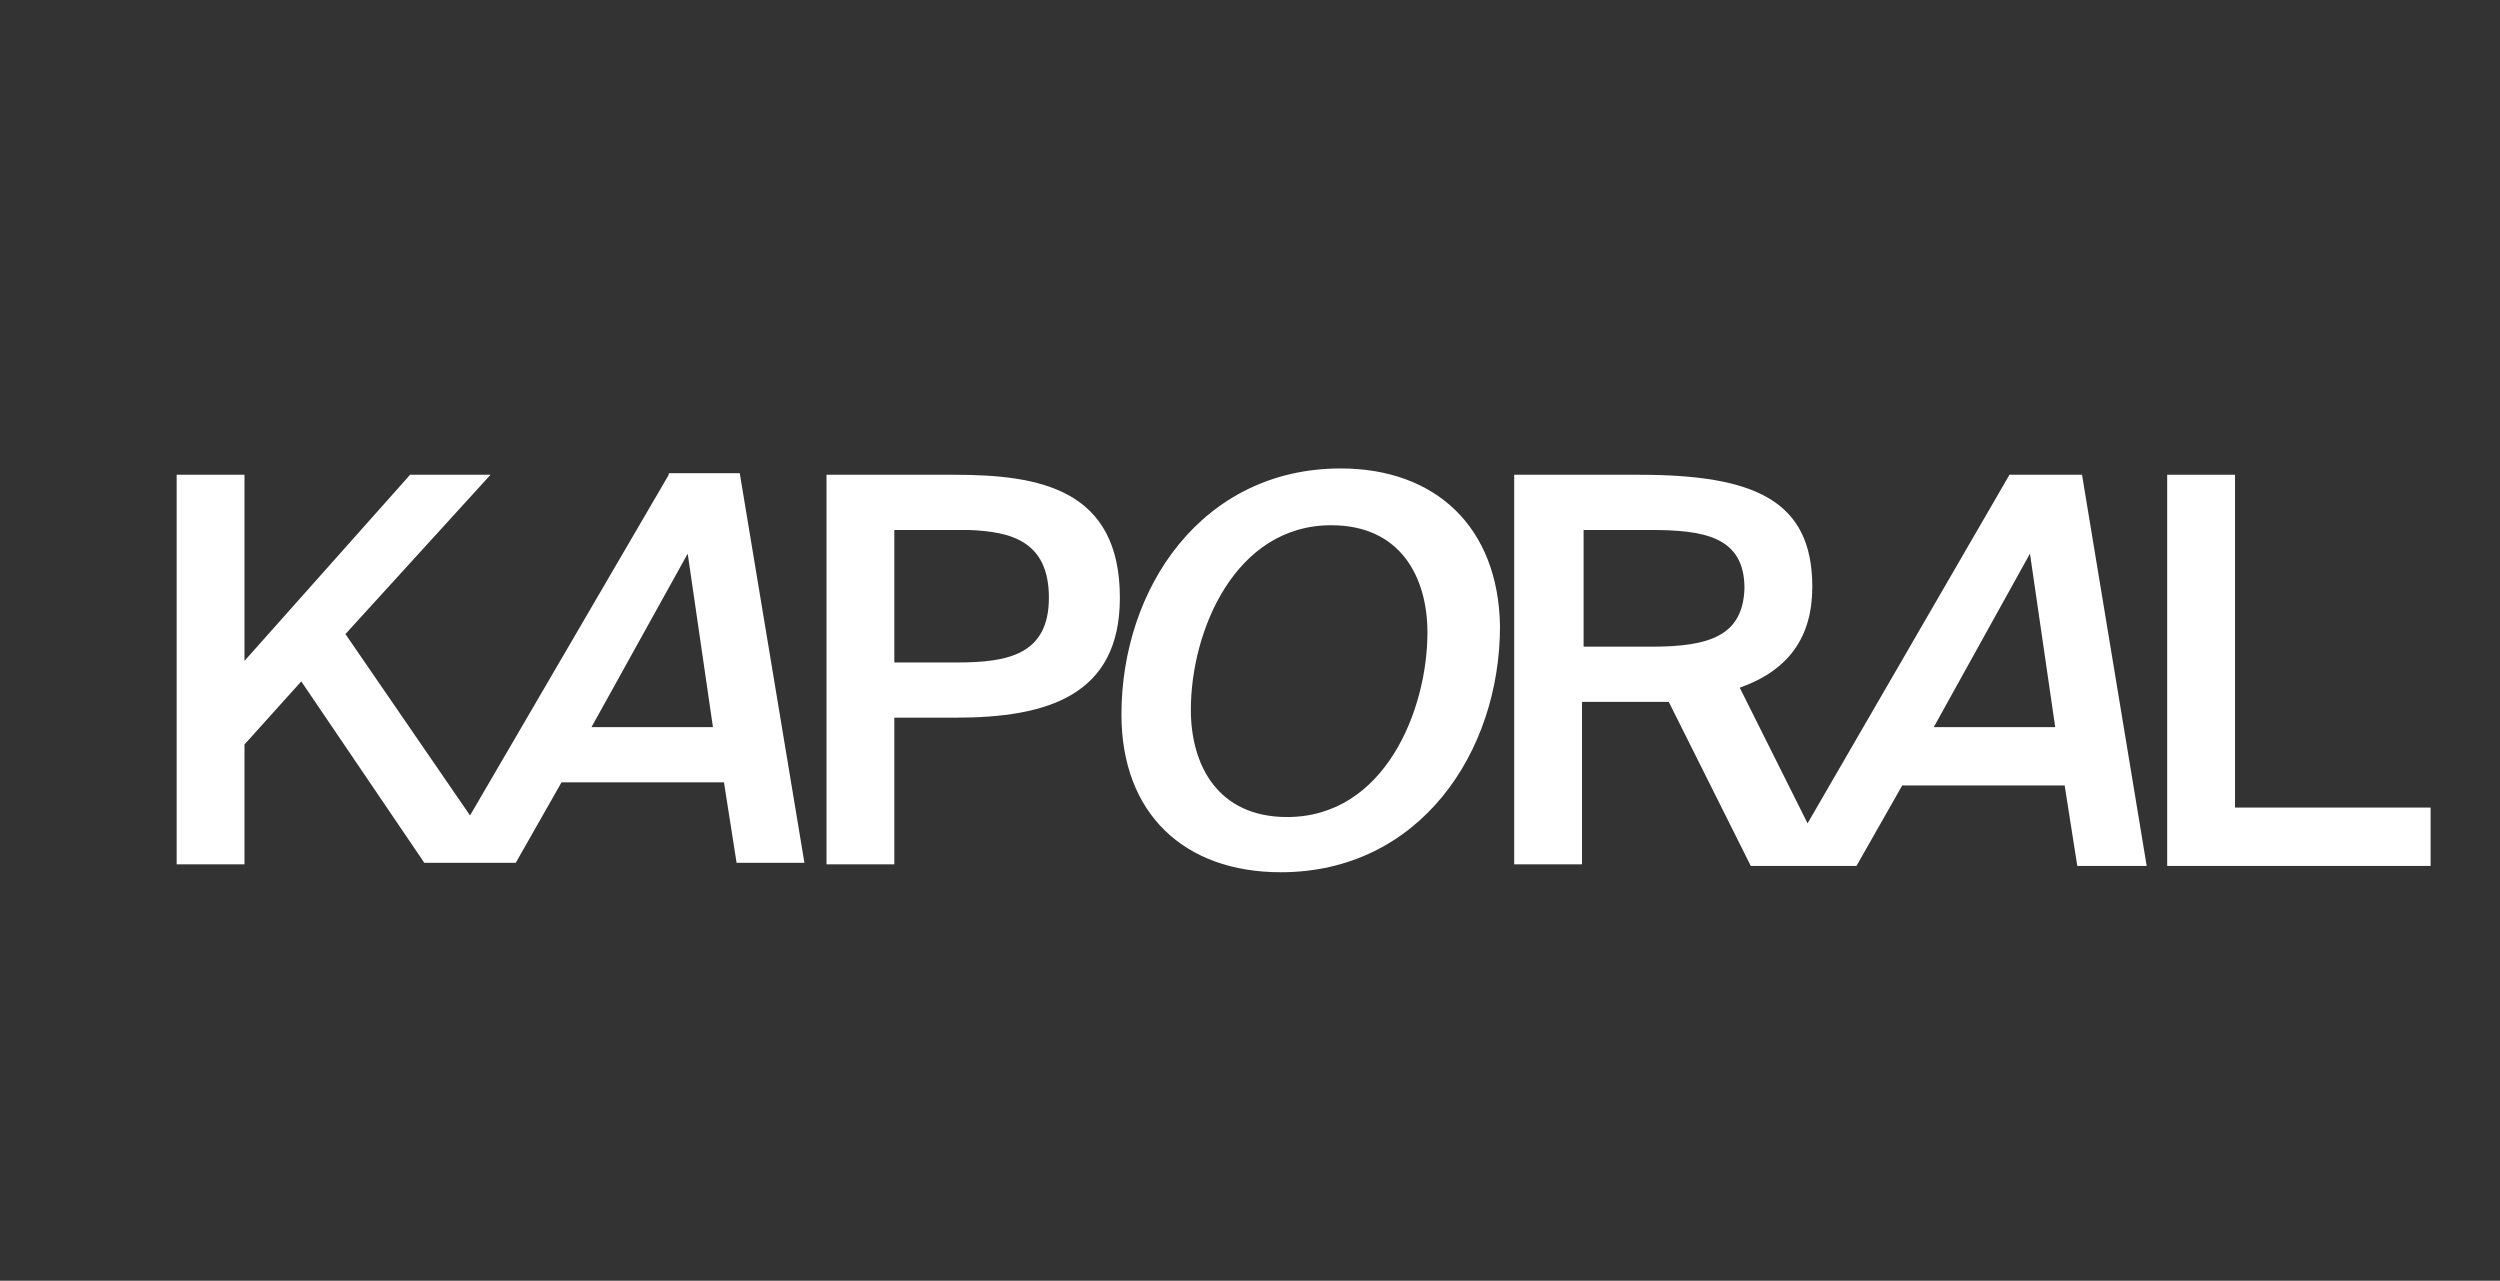<?xml version="1.0" encoding="utf-8"?>
<!-- Generator: Adobe Illustrator 25.2.3, SVG Export Plug-In . SVG Version: 6.00 Build 0)  -->
<svg version="1.1" id="Calque_1" xmlns="http://www.w3.org/2000/svg" xmlns:xlink="http://www.w3.org/1999/xlink" x="0px" y="0px"
	 viewBox="0 0 158.5 81.2" style="enable-background:new 0 0 158.5 81.2;" xml:space="preserve">
<rect x="0" y="0" width="158.5" height="81.2" fill="#333333" stroke="none"/>
<style type="text/css">
	.st0{fill:#FFFFFF;}
</style>
<path class="st0" d="M42.4,30.1L29.8,51.7l-7.9-11.5l9.2-10.1H26L15.5,41.9V30.1h-4.3v24.7h4.3v-7.6l3.6-4l7.8,11.5H28H32h0.7
	l2.9-5.1h10.3l0.8,5.1H51l-4.1-24.7H42.4z M37.5,46.1l6.1-11l1.6,11H37.5z"/>
<path class="st0" d="M60.5,30.1h-8.1v24.7h4.3v-9.3h3.9c5.8,0,10.4-1.4,10.4-7.6C71,31,65.9,30.1,60.5,30.1z M60.7,42h-4v-8.4h3.8
	c0.2,0,0.5,0,0.7,0l0.2,0c2.7,0.1,5.1,0.7,5.1,4.3C66.5,41.5,63.9,42,60.7,42z"/>
<polygon class="st0" points="141.7,51.2 141.7,30.1 137.4,30.1 137.4,54.9 154.1,54.9 154.1,51.2 "/>
<path class="st0" d="M85,29.7c-8.8,0-13.9,7.6-13.9,15.6c0,6.3,4,10,10.1,10c8.8,0,13.9-7.6,13.9-15.6C95,33.4,91,29.7,85,29.7z
	 M81.6,51.8c-4.4,0-6.1-3.3-6.1-6.8c0-5,2.8-11.7,8.9-11.7c4.4,0,6.1,3.3,6.1,6.8C90.5,45,87.8,51.8,81.6,51.8z"/>
<path class="st0" d="M127.4,30.1l-12.8,22.1l-4.3-8.6c3.1-1.1,4.6-3.2,4.6-6.4c0-5.5-3.7-7.1-11-7.1h-7.9v24.7h4.3V44.5h4.2
	c0.4,0,0.9,0,1.3,0l5.2,10.4h2h2.9h1.8l2.9-5.1h10.3l0.8,5.1h4.4L132,30.1H127.4z M104.7,41h-4.3v-7.4h4.2c3.4,0,6,0.4,6,3.7
	C110.5,40.3,108.4,41,104.7,41z M122.6,46.1l6.1-11l1.6,11H122.6z"/>
</svg>
